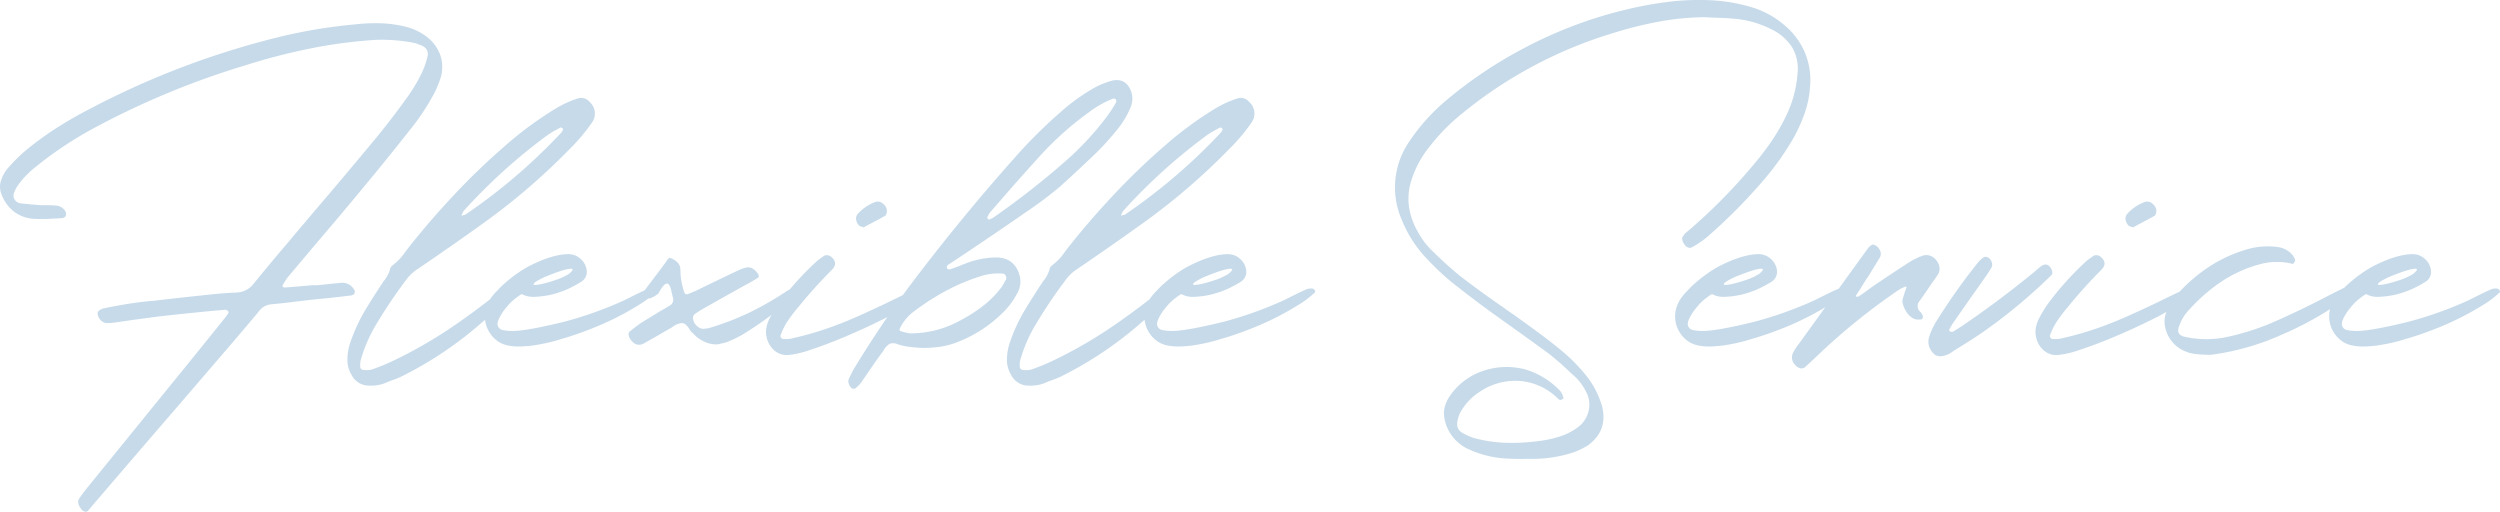 <svg xmlns="http://www.w3.org/2000/svg" width="823.647" height="168.591" viewBox="0 0 823.647 168.591">
  <path id="パス_92883" data-name="パス 92883" d="M104.241-19.182a.069.069,0,0,0-.079-.079,12.8,12.8,0,0,0-1.415.079q-4.245.393-8.569.708a.9.9,0,0,1-.275-.079.844.844,0,0,1-.275-.157.78.78,0,0,1-.079-.354.384.384,0,0,1,.079-.275,4.131,4.131,0,0,1,.393-.629,14.59,14.59,0,0,1,1.572-2.28q4.638-5.5,9.2-10.927,7.625-8.883,15.094-17.924,7.861-9.434,15.408-19.024a76.755,76.755,0,0,0,8.019-11.949,34.948,34.948,0,0,0,2.358-5.582A12.361,12.361,0,0,0,145.4-95.4a13.575,13.575,0,0,0-5.228-6.328,18.928,18.928,0,0,0-6.053-2.673,39.469,39.469,0,0,0-8.294-1.14,57.3,57.3,0,0,0-8.215.354,172.06,172.06,0,0,0-23.9,3.852A273.8,273.8,0,0,0,29.952-77.277Q24.134-74.29,18.71-70.791A101.865,101.865,0,0,0,8.333-63.126a59.686,59.686,0,0,0-5.424,5.5A12.13,12.13,0,0,0,.865-53.929a6.565,6.565,0,0,0,.157,4.874A12.837,12.837,0,0,0,5.11-43.473a12,12,0,0,0,6.446,2.358,56.724,56.724,0,0,0,6.682-.079l2.83-.157a.7.7,0,0,0,.314-.079.915.915,0,0,1,.236-.157.973.973,0,0,0,.59-.865,1.622,1.622,0,0,0-.275-1.258,3.8,3.8,0,0,0-2.673-1.729,25.609,25.609,0,0,0-2.83-.157H14.15q-3.459-.236-7-.629a2.658,2.658,0,0,1-1.887-1.3,2.272,2.272,0,0,1-.157-2.162,11.283,11.283,0,0,1,1.022-2.123,29.841,29.841,0,0,1,6.132-6.446A123.067,123.067,0,0,1,31.838-71.224,268.976,268.976,0,0,1,81.208-91.663a205.227,205.227,0,0,1,21.147-5.5,159.917,159.917,0,0,1,21.933-2.909,55,55,0,0,1,12.735,1.022,5.779,5.779,0,0,1,1.336.472q.236.079.55.157,3.145,1.179,2.358,4.009a26.016,26.016,0,0,1-2.044,5.66,56.1,56.1,0,0,1-4.324,7.232q-4.874,6.839-10.141,13.286-9.434,11.4-19.024,22.641-4.56,5.346-9.119,10.77-1.022,1.258-2.123,2.516-5.346,6.289-10.534,12.657a7.381,7.381,0,0,1-5.739,2.83q-3.773.157-7.547.55-9.984,1.022-19.889,2.2h-.472a141.36,141.36,0,0,0-15.565,2.437,3.567,3.567,0,0,0-1.572.708,1.258,1.258,0,0,0-.393.432,1.169,1.169,0,0,0-.157.59,3.329,3.329,0,0,0,.983,2.123,2.991,2.991,0,0,0,1.926,1.022,20.263,20.263,0,0,0,2.516-.157l5.5-.786q4.953-.708,9.984-1.336,9.119-1.022,18.317-1.887,1.415-.079,2.83-.236a1.042,1.042,0,0,1,.511.157,2.419,2.419,0,0,1,.511.393l.039.118a.364.364,0,0,1,0,.236.647.647,0,0,0-.039.2A16.921,16.921,0,0,1,74.29-8.1Q64.306,4.324,54.243,16.666L29.087,47.64q-1.336,1.651-2.516,3.38-.943,1.415.708,3.538a1.978,1.978,0,0,0,1.14.786.983.983,0,0,0,1.061-.314q1.1-1.258,2.2-2.594l2.044-2.358Q41.115,41.429,48.5,32.86,62.812,16.273,77.041-.314q4.167-4.874,8.254-9.748.314-.393.55-.708a5.783,5.783,0,0,1,4.167-2.2q4.245-.393,8.412-.943,2.044-.236,4.009-.472l6.289-.629q3.695-.393,7.468-.865a.7.7,0,0,0,.314-.079.32.32,0,0,1,.236-.079.954.954,0,0,0,.55-.629,1.226,1.226,0,0,0,0-.865,4.586,4.586,0,0,0-4.324-2.516q-3.145.314-6.21.629Q105.5-19.26,104.241-19.182Zm48.976-23.191q-1.022.55-.472-.393a3.05,3.05,0,0,0,.157-.393,4.13,4.13,0,0,1,.393-.629,183.3,183.3,0,0,1,27.593-24.92,31.2,31.2,0,0,1,3.145-1.887q.55-.314,1.179-.629a.6.6,0,0,1,.236.079.915.915,0,0,1,.236.157.593.593,0,0,1,.236.2.382.382,0,0,1,.079.2,3.77,3.77,0,0,1-.629,1.1A188.477,188.477,0,0,1,153.846-42.53a.845.845,0,0,1-.472.157ZM122.165,13.836a12.793,12.793,0,0,0,5.267-.865q1.022-.472,2.123-.865a28.083,28.083,0,0,0,3.145-1.258,122.946,122.946,0,0,0,27.2-18.4.915.915,0,0,0,.236-.157q.865-.786,2.476-2.28t3.066-2.909a15.621,15.621,0,0,0,1.926-2.123,1.6,1.6,0,0,0,.472-1.494,1.205,1.205,0,0,0-1.219-.983q-1.061-.118-3.105,1.454-8.019,6.368-15.88,11.6a148.738,148.738,0,0,1-17.216,9.787,67.462,67.462,0,0,1-7.547,3.145,6.084,6.084,0,0,1-2.751.157h-.393a1.588,1.588,0,0,1-.511-.314.707.707,0,0,1-.275-.55,6.326,6.326,0,0,1,.157-2.437,48.718,48.718,0,0,1,4.4-10.534,165.544,165.544,0,0,1,10.534-15.8,14.192,14.192,0,0,1,3.616-3.459q10.77-7.311,21.3-14.858a212.841,212.841,0,0,0,28.851-24.685,61.973,61.973,0,0,0,7.39-8.726,5.122,5.122,0,0,0-.708-6.918,3.586,3.586,0,0,0-4.009-1.1,34.243,34.243,0,0,0-6.918,3.145,117.557,117.557,0,0,0-16.823,12.342,230.07,230.07,0,0,0-16.9,16.234q-8.019,8.53-15.33,17.806l-.943,1.258a16.817,16.817,0,0,1-3.616,3.852,9.055,9.055,0,0,0-.747.668,1.492,1.492,0,0,0-.432.825,10.2,10.2,0,0,1-2.123,4.009l-.943,1.415-1.415,2.2q-1.887,2.909-3.695,5.9a55.83,55.83,0,0,0-4.8,10.3,17.823,17.823,0,0,0-1.1,6.21,9.341,9.341,0,0,0,1.336,4.8A6.365,6.365,0,0,0,122.165,13.836ZM187.886-29.48q-5.582,0-13.679,4.245a44.118,44.118,0,0,0-7.154,5.11,28.973,28.973,0,0,0-2.83,2.751q-4.009,3.931-4.009,8.412V-8.8a9.938,9.938,0,0,0,1.572,5.188,9.385,9.385,0,0,0,2.28,2.516Q166.5.943,171.3.943h.236a37.085,37.085,0,0,0,6.761-.708,53.444,53.444,0,0,0,7-1.729q4.4-1.258,8.254-2.751a95.994,95.994,0,0,0,18.867-9.434,33.238,33.238,0,0,0,4.088-3.3v-.079a2.363,2.363,0,0,0-.079-.393,1.306,1.306,0,0,0-1.336-.708,4.417,4.417,0,0,0-.865.079q-.55,0-8.019,3.773a125.294,125.294,0,0,1-20.046,7.154q-12.264,2.987-16.823,2.987a16.057,16.057,0,0,1-3.3-.314,2.069,2.069,0,0,1-1.651-2.044q0-1.258,1.808-4.009.629-.865,2.044-2.516a21.1,21.1,0,0,1,4.009-3.223h.236a7.8,7.8,0,0,0,3.931.865,29.941,29.941,0,0,0,5.9-.786,35.166,35.166,0,0,0,4.717-1.572,39,39,0,0,0,5.031-2.673,3.841,3.841,0,0,0,1.729-3.066v-.314a5.946,5.946,0,0,0-1.415-3.459,6.673,6.673,0,0,0-2.123-1.651A6.323,6.323,0,0,0,187.886-29.48Zm-11.635,9.905q0-.629,3.459-2.28,6.6-2.751,8.883-2.83.55.079.55.236,0,.472-1.258,1.494a21.409,21.409,0,0,1-3.773,1.808q-5.346,1.808-7.39,1.808Q176.251-19.339,176.251-19.575ZM237.019.236q.236-.079.55-.157a19.913,19.913,0,0,0,2.28-.55,36.142,36.142,0,0,0,7.39-3.852q4.56-2.909,8.687-6.132a29.859,29.859,0,0,0,5.542-5.188,4.47,4.47,0,0,0,1.022-2.24q-.079-.59-.9-.354a7.554,7.554,0,0,0-1.926.943,107.163,107.163,0,0,1-11.989,6.918,90.6,90.6,0,0,1-13.4,5.188,4.692,4.692,0,0,1-1.494.236.7.7,0,0,0-.314.079,2.885,2.885,0,0,1-1.847-.511A4.334,4.334,0,0,1,229.158-7q-.865-1.887.236-2.751a24.089,24.089,0,0,1,2.437-1.572q5.66-3.223,11.32-6.368,2.044-1.179,4.167-2.28l.786-.472q1.1-.629,2.123-1.258a.839.839,0,0,0,.2-.511.861.861,0,0,0-.118-.59,5.445,5.445,0,0,0-1.769-1.847,2.683,2.683,0,0,0-2.083-.432,9.835,9.835,0,0,0-2.2.708q-3.931,1.808-7.783,3.695-3.145,1.494-6.289,3.066-1.572.708-3.223,1.336a.887.887,0,0,1-.629-.079.7.7,0,0,1-.393-.472,2.806,2.806,0,0,1-.236-.708,29.115,29.115,0,0,1-.865-3.695,15.547,15.547,0,0,1-.157-2.2Q224.6-24.213,224.6-25a3.332,3.332,0,0,0-1.14-1.926,5.959,5.959,0,0,0-2.162-1.3.875.875,0,0,0-.9.55q-.354.629-7.193,9.669-2.909,3.38,1.179,3.145a8.065,8.065,0,0,0,3.066-1.729q3.223-6.132,4.245-.472l.472,1.887a2.221,2.221,0,0,1-.943,2.594q-1.651,1.022-3.38,1.965Q214.929-8.8,211.941-7q-1.729,1.179-3.38,2.516-.314.236-.708.55a1.233,1.233,0,0,0-.275.983,2.727,2.727,0,0,0,.432,1.3Q209.9,1.258,212.492,0l4.717-2.673q2.123-1.258,4.245-2.437a7.153,7.153,0,0,0,.786-.55,5.934,5.934,0,0,1,2.83-1.1,1.893,1.893,0,0,1,1.336.511,6.8,6.8,0,0,1,1.022,1.219,5.1,5.1,0,0,0,1.1,1.415,4.517,4.517,0,0,1,.708.708q.393.393.865.786a12.784,12.784,0,0,0,3.066,1.769A9.318,9.318,0,0,0,237.019.236Zm22.955,3.538a31.114,31.114,0,0,0,7.468-1.729Q272.552.393,278.8-2.24t12.106-5.542a87.828,87.828,0,0,0,9.669-5.464q3.813-2.555,4.049-4.127a.623.623,0,0,0-.55-.668,2.953,2.953,0,0,0-1.258.039q-.708.157-1.258.314-2.751,1.258-6.918,3.3-5.424,2.673-12.342,5.739A117.327,117.327,0,0,1,267.914-3.38q-3.3.943-6.761,1.729a10.094,10.094,0,0,1-1.808.157h-.708a.968.968,0,0,1-.786-.393.938.938,0,0,1-.236-.786,21.2,21.2,0,0,1,2.437-4.874,50.245,50.245,0,0,1,3.223-4.245,3.124,3.124,0,0,0,.393-.472,161.433,161.433,0,0,1,11.006-12.185q2.044-2.2-.472-4.245a2.289,2.289,0,0,0-1.219-.432,1.808,1.808,0,0,0-1.14.275,2.577,2.577,0,0,0-.393.314,18.776,18.776,0,0,0-1.651,1.179,98.088,98.088,0,0,0-12.735,14.072,37.837,37.837,0,0,0-2.987,4.874A11.727,11.727,0,0,0,252.9-4.874a8.417,8.417,0,0,0,.511,4.009,7.7,7.7,0,0,0,2.4,3.3A6.408,6.408,0,0,0,259.974,3.773Zm25-42.058,1.729-.943q2.594-1.336,5.267-2.83a.716.716,0,0,0,.393-.393,3.071,3.071,0,0,0,.236-.629,2.856,2.856,0,0,0-1.022-2.83,2.511,2.511,0,0,0-2.83-.708,14.534,14.534,0,0,0-5.66,3.852,2.275,2.275,0,0,0-.55,1.926,3.445,3.445,0,0,0,1.022,2,1.775,1.775,0,0,0,.786.314A3.073,3.073,0,0,1,284.973-38.285ZM326.324-40.8l-.157-.157a.506.506,0,0,1-.314-.236,2.16,2.16,0,0,1-.118-.275.358.358,0,0,1,.039-.275.915.915,0,0,1,.157-.236,4.89,4.89,0,0,1,.865-1.415q2.044-2.358,4.167-4.8,6.289-7.232,12.814-14.386a102.761,102.761,0,0,1,15.172-13.443,33.736,33.736,0,0,1,8.1-4.638,1.246,1.246,0,0,1,.55-.039.629.629,0,0,1,.472.275.7.7,0,0,1,.157.511,1.04,1.04,0,0,1-.157.59.227.227,0,0,1-.079.157,43.642,43.642,0,0,1-2.83,4.324,96.916,96.916,0,0,1-12.735,13.915,268.5,268.5,0,0,1-24.37,19.182,5.1,5.1,0,0,1-1.179.629A5.141,5.141,0,0,0,326.324-40.8ZM300.3-3.38a3.382,3.382,0,0,1-.629-.079q-1.022-.236-2.437-.629-.629-.236-.236-1.022a14.85,14.85,0,0,1,4.167-5.188,80.108,80.108,0,0,1,11.281-7.272,65.42,65.42,0,0,1,12.3-4.992,18.805,18.805,0,0,1,6.368-.472,1.3,1.3,0,0,1,.747.747,1.515,1.515,0,0,1,.039,1.219l-.314.472a20.15,20.15,0,0,1-1.022,1.808,31.733,31.733,0,0,1-6.132,6.289,51.134,51.134,0,0,1-7.311,4.717A33.944,33.944,0,0,1,300.3-3.38Zm4.324,4.8a38.668,38.668,0,0,0,5.306-.354A26.933,26.933,0,0,0,315-.157a43.736,43.736,0,0,0,15.8-9.984,25.2,25.2,0,0,0,4.8-6.446,7.664,7.664,0,0,0,.708-6.132q-1.808-5.9-8.254-5.66a28.55,28.55,0,0,0-8.8,1.729q-1.494.55-2.987,1.179-1.336.472-2.594.943a1.7,1.7,0,0,1-.629.039.785.785,0,0,1-.472-.2.7.7,0,0,1-.157-.511.7.7,0,0,1,.157-.511q0-.079.708-.55,2.673-1.729,10.141-6.761t15.172-10.377a132.393,132.393,0,0,0,11.006-8.254q4.245-3.773,10.22-9.473a87.359,87.359,0,0,0,9.355-10.18,28.787,28.787,0,0,0,3.695-6.368,7.186,7.186,0,0,0,0-6.053q-1.808-3.852-6.053-2.909a30.015,30.015,0,0,0-4.953,1.887,62.784,62.784,0,0,0-11.556,8.1,161.116,161.116,0,0,0-15.33,15.172Q316.34-40.564,299.517-18.16q-8.962,12.185-16.823,25a44.386,44.386,0,0,0-2.516,4.638,2.262,2.262,0,0,0-.039,1.808,2.829,2.829,0,0,0,1.061,1.494,1.889,1.889,0,0,0,.59.079.7.7,0,0,0,.511-.157,10.709,10.709,0,0,0,1.887-1.887l3.773-5.5Q289.69,4.8,291.5,2.358A5.991,5.991,0,0,1,293.621.039a3.627,3.627,0,0,1,2.673.2,22.746,22.746,0,0,0,4.088.865q2.044.236,4.088.314ZM370.5-42.373q-1.022.55-.472-.393a3.05,3.05,0,0,0,.157-.393,4.131,4.131,0,0,1,.393-.629,183.3,183.3,0,0,1,27.593-24.92,31.2,31.2,0,0,1,3.145-1.887q.55-.314,1.179-.629a.6.6,0,0,1,.236.079.914.914,0,0,1,.236.157.593.593,0,0,1,.236.2.382.382,0,0,1,.079.2,3.77,3.77,0,0,1-.629,1.1A188.478,188.478,0,0,1,371.133-42.53a.845.845,0,0,1-.472.157ZM339.452,13.836a12.793,12.793,0,0,0,5.267-.865q1.022-.472,2.123-.865a28.082,28.082,0,0,0,3.145-1.258,122.945,122.945,0,0,0,27.2-18.4.914.914,0,0,0,.236-.157q.865-.786,2.476-2.28t3.066-2.909a15.62,15.62,0,0,0,1.926-2.123,1.6,1.6,0,0,0,.472-1.494,1.205,1.205,0,0,0-1.219-.983q-1.061-.118-3.105,1.454-8.019,6.368-15.88,11.6a148.735,148.735,0,0,1-17.216,9.787A67.464,67.464,0,0,1,340.4,8.49a6.084,6.084,0,0,1-2.751.157h-.393a1.588,1.588,0,0,1-.511-.314.707.707,0,0,1-.275-.55,6.326,6.326,0,0,1,.157-2.437,48.718,48.718,0,0,1,4.4-10.534,165.545,165.545,0,0,1,10.534-15.8,14.192,14.192,0,0,1,3.616-3.459q10.77-7.311,21.3-14.858A212.84,212.84,0,0,0,405.33-63.991a61.974,61.974,0,0,0,7.39-8.726,5.122,5.122,0,0,0-.708-6.918,3.586,3.586,0,0,0-4.009-1.1,34.243,34.243,0,0,0-6.918,3.145,117.556,117.556,0,0,0-16.823,12.342,230.067,230.067,0,0,0-16.9,16.234q-8.019,8.53-15.33,17.806l-.943,1.258a16.817,16.817,0,0,1-3.616,3.852,9.052,9.052,0,0,0-.747.668,1.492,1.492,0,0,0-.432.825,10.2,10.2,0,0,1-2.123,4.009l-.943,1.415-1.415,2.2q-1.887,2.909-3.695,5.9a55.831,55.831,0,0,0-4.8,10.3,17.823,17.823,0,0,0-1.1,6.21,9.341,9.341,0,0,0,1.336,4.8A6.365,6.365,0,0,0,339.452,13.836ZM405.173-29.48q-5.582,0-13.679,4.245a44.119,44.119,0,0,0-7.154,5.11,28.969,28.969,0,0,0-2.83,2.751Q377.5-13.443,377.5-8.962V-8.8a9.938,9.938,0,0,0,1.572,5.188,9.385,9.385,0,0,0,2.28,2.516Q383.79.943,388.585.943h.236a37.085,37.085,0,0,0,6.761-.708,53.443,53.443,0,0,0,7-1.729q4.4-1.258,8.254-2.751A95.993,95.993,0,0,0,429.7-13.679a33.237,33.237,0,0,0,4.088-3.3v-.079a2.365,2.365,0,0,0-.079-.393,1.306,1.306,0,0,0-1.336-.708,4.417,4.417,0,0,0-.865.079q-.55,0-8.019,3.773a125.293,125.293,0,0,1-20.046,7.154Q391.18-4.167,386.62-4.167a16.056,16.056,0,0,1-3.3-.314,2.069,2.069,0,0,1-1.651-2.044q0-1.258,1.808-4.009.629-.865,2.044-2.516a21.1,21.1,0,0,1,4.009-3.223h.236a7.8,7.8,0,0,0,3.931.865,29.941,29.941,0,0,0,5.9-.786,35.168,35.168,0,0,0,4.717-1.572,39,39,0,0,0,5.031-2.673,3.841,3.841,0,0,0,1.729-3.066v-.314a5.946,5.946,0,0,0-1.415-3.459,6.673,6.673,0,0,0-2.123-1.651A6.323,6.323,0,0,0,405.173-29.48Zm-11.635,9.905q0-.629,3.459-2.28,6.6-2.751,8.883-2.83.55.079.55.236,0,.472-1.258,1.494a21.409,21.409,0,0,1-3.773,1.808q-5.346,1.808-7.39,1.808Q393.538-19.339,393.538-19.575Zm168.638-87.968,3.145.157q3.538.079,7,.393a33.022,33.022,0,0,1,12.106,3.616,16.327,16.327,0,0,1,6.486,5.778,13.965,13.965,0,0,1,1.769,8.608,38.241,38.241,0,0,1-2.987,12.264,60.563,60.563,0,0,1-4.638,8.608,81.71,81.71,0,0,1-5.817,7.9,182.1,182.1,0,0,1-20.2,20.99q-.786.708-1.494,1.336l-1.887,1.572a3.654,3.654,0,0,0-.55.708,1.233,1.233,0,0,1-.236.314,1.535,1.535,0,0,0-.118,1.258,4.154,4.154,0,0,0,.825,1.572,2.2,2.2,0,0,0,1.1.825,1.435,1.435,0,0,0,1.1-.039,30.315,30.315,0,0,0,6.21-4.4,180.846,180.846,0,0,0,17.767-18.081,89.571,89.571,0,0,0,9.827-13.993,54.177,54.177,0,0,0,3.459-7.783,32.007,32.007,0,0,0,1.729-8.412,23.3,23.3,0,0,0-8.176-20.361,29.18,29.18,0,0,0-10.377-5.9,55.407,55.407,0,0,0-14.308-2.516,82.358,82.358,0,0,0-13.954.55,124.732,124.732,0,0,0-13.718,2.516,142.32,142.32,0,0,0-33.1,12.421,143.247,143.247,0,0,0-25.864,17.216A64.606,64.606,0,0,0,464.617-66.35a26.593,26.593,0,0,0-2.358,25.471,40.139,40.139,0,0,0,8.569,13.207,87.38,87.38,0,0,0,7.861,7.39q6.446,5.11,13.128,9.984l7.7,5.5q5.739,4.088,11.32,8.176a92.4,92.4,0,0,1,7.232,6.368q.629.55,1.336,1.179a17.965,17.965,0,0,1,3.695,5.11,8.851,8.851,0,0,1,.825,5.817,9.482,9.482,0,0,1-2.948,5.188,20.677,20.677,0,0,1-5.424,3.145,35.672,35.672,0,0,1-8.019,1.887,64.875,64.875,0,0,1-10.062.629,47.217,47.217,0,0,1-10.062-1.258,17.109,17.109,0,0,1-5.267-2.123,3.178,3.178,0,0,1-1.572-3.223,9.678,9.678,0,0,1,.786-2.987,18.95,18.95,0,0,1,6.839-7.39,20.82,20.82,0,0,1,12.146-3.459,19.992,19.992,0,0,1,11.6,4.245q.472.393,1.022.865a14.325,14.325,0,0,0,1.336,1.179.521.521,0,0,0,.432-.039q.275-.118.511-.2a.226.226,0,0,1,.157-.079.615.615,0,0,0,.118-.157.438.438,0,0,0,.039-.2v-.2a1.754,1.754,0,0,1-.236-.629,4.84,4.84,0,0,0-.943-1.572,26.129,26.129,0,0,0-11.478-7,24.107,24.107,0,0,0-13.443.393A21.584,21.584,0,0,0,478.374,16.9a12.892,12.892,0,0,0-1.769,3.42,8.474,8.474,0,0,0-.354,3.734,13.879,13.879,0,0,0,7.468,10.456,33.032,33.032,0,0,0,5.346,2.044,32.244,32.244,0,0,0,7.036,1.258q3.577.236,7.115.157h.943a44.473,44.473,0,0,0,13.128-1.651,23.89,23.89,0,0,0,6.368-2.83q6.6-4.8,4.638-12.814a29.552,29.552,0,0,0-4.4-9.041A55.772,55.772,0,0,0,516.109,3.3Q512.021-.157,507.7-3.341t-8.726-6.328q-1.887-1.258-3.695-2.594-.708-.472-1.494-1.022-6.289-4.4-12.342-9.041-4.481-3.695-8.647-7.783l-.314-.314a25.264,25.264,0,0,1-4.953-6.525,22.964,22.964,0,0,1-2.83-7.979,19.459,19.459,0,0,1,.629-8.451,33.73,33.73,0,0,1,6.21-11.635,65.436,65.436,0,0,1,10.691-10.849A144.633,144.633,0,0,1,532.3-102.433a127.41,127.41,0,0,1,14.74-3.656A87.877,87.877,0,0,1,562.176-107.543ZM580.021-29.48q-5.582,0-13.679,4.245a44.117,44.117,0,0,0-7.154,5.11,28.976,28.976,0,0,0-2.83,2.751q-4.009,3.931-4.009,8.412V-8.8a9.939,9.939,0,0,0,1.572,5.188A9.385,9.385,0,0,0,556.2-1.1Q558.639.943,563.434.943h.236a37.085,37.085,0,0,0,6.761-.708,53.445,53.445,0,0,0,7-1.729q4.4-1.258,8.254-2.751a96,96,0,0,0,18.867-9.434,33.239,33.239,0,0,0,4.088-3.3v-.079a2.361,2.361,0,0,0-.079-.393,1.306,1.306,0,0,0-1.336-.708,4.417,4.417,0,0,0-.865.079q-.55,0-8.019,3.773a125.3,125.3,0,0,1-20.046,7.154q-12.264,2.987-16.823,2.987a16.057,16.057,0,0,1-3.3-.314,2.069,2.069,0,0,1-1.651-2.044q0-1.258,1.808-4.009.629-.865,2.044-2.516a21.1,21.1,0,0,1,4.009-3.223h.236a7.8,7.8,0,0,0,3.931.865,29.94,29.94,0,0,0,5.9-.786,35.165,35.165,0,0,0,4.717-1.572,39,39,0,0,0,5.031-2.673,3.841,3.841,0,0,0,1.729-3.066v-.314a5.946,5.946,0,0,0-1.415-3.459,6.673,6.673,0,0,0-2.123-1.651A6.323,6.323,0,0,0,580.021-29.48Zm-11.635,9.905q0-.629,3.459-2.28,6.6-2.751,8.883-2.83.55.079.55.236,0,.472-1.258,1.494a21.409,21.409,0,0,1-3.773,1.808q-5.346,1.808-7.39,1.808Q568.387-19.339,568.387-19.575Zm43.945,4.088q-.708.157-.314-.472.629-1.022,1.336-2.044.55-.943,1.1-1.808.708-1.179,1.494-2.28l3.773-6.132a2.614,2.614,0,0,0,.236-2.24,3.727,3.727,0,0,0-1.651-1.926,1.258,1.258,0,0,0-.55-.2,1.246,1.246,0,0,0-.55.039,4.813,4.813,0,0,0-1.336,1.179q-11.4,15.723-22.8,31.524a15.377,15.377,0,0,0-1.887,2.909A3.409,3.409,0,0,0,591.892,7,3.093,3.093,0,0,0,593.5,8.1a1.767,1.767,0,0,0,1.612-.314q2.358-2.123,4.638-4.324A207.911,207.911,0,0,1,626.01-17.688a8.127,8.127,0,0,1,1.494-.786,4.315,4.315,0,0,1,.55-.236q.629-.236.472.393l-.472,1.258-.629,2.044a3.063,3.063,0,0,0-.079,1.808,9.822,9.822,0,0,0,1.219,2.791,6.6,6.6,0,0,0,2.319,2.162,3.994,3.994,0,0,0,1.965.314h.314a.76.76,0,0,0,.708-.432.934.934,0,0,0,.079-.825l-.157-.314a3.127,3.127,0,0,0-.472-.786,2.511,2.511,0,0,1-.472-3.695q1.808-2.516,3.538-5.11l1.1-1.572a2.1,2.1,0,0,0,.393-.55q.629-.865,1.258-1.887a3.716,3.716,0,0,0,.079-2.909,4.932,4.932,0,0,0-2.4-2.751,3.913,3.913,0,0,0-3.42,0,.7.7,0,0,1-.314.079q-1.73.786-3.38,1.729-5.817,3.773-11.635,7.7-1.572,1.1-3.145,2.28l-2.044,1.415q0,.079-.118.079h-.432ZM639.217,4.167a6.717,6.717,0,0,0,4.009-1.179q.629-.393,1.179-.786,4.245-2.594,8.412-5.346a179.357,179.357,0,0,0,23.427-19.339,1.165,1.165,0,0,0,.393-.825,2.857,2.857,0,0,0-.157-.9q-1.336-3.066-3.931-1.022l-2.2,1.887a2.575,2.575,0,0,0-.393.314q-11.242,9.2-23.191,17.295-1.415.943-2.909,1.808a.635.635,0,0,1-.393.039q-.236-.039-.55-.118a.226.226,0,0,0-.157-.079l-.039-.079a.438.438,0,0,1-.039-.2v-.2a3.05,3.05,0,0,0,.157-.393q.55-1.022,1.179-1.965,3.066-4.4,6.21-8.883,2.123-2.987,4.167-5.9,1.179-1.651,2.2-3.38a2.17,2.17,0,0,0-.039-2,2.463,2.463,0,0,0-1.533-1.454,1.4,1.4,0,0,0-.59-.039.957.957,0,0,0-.59.275,8.852,8.852,0,0,0-1.887,1.808A199.672,199.672,0,0,0,638.745-7.861a22.91,22.91,0,0,0-2.594,5.346,5.273,5.273,0,0,0-.157,3.341A5.911,5.911,0,0,0,637.8,3.538a1.632,1.632,0,0,0,.511.354,1.481,1.481,0,0,0,.59.118Zm38.992-.393a31.113,31.113,0,0,0,7.468-1.729q5.11-1.651,11.36-4.284t12.106-5.542a87.822,87.822,0,0,0,9.669-5.464q3.813-2.555,4.049-4.127a.623.623,0,0,0-.55-.668,2.953,2.953,0,0,0-1.258.039q-.708.157-1.258.314-2.751,1.258-6.918,3.3-5.424,2.673-12.342,5.739A117.331,117.331,0,0,1,686.149-3.38q-3.3.943-6.761,1.729a10.094,10.094,0,0,1-1.808.157h-.708a.968.968,0,0,1-.786-.393.938.938,0,0,1-.236-.786,21.2,21.2,0,0,1,2.437-4.874,50.245,50.245,0,0,1,3.223-4.245,3.122,3.122,0,0,0,.393-.472A161.439,161.439,0,0,1,692.91-24.449q2.044-2.2-.472-4.245a2.289,2.289,0,0,0-1.219-.432,1.808,1.808,0,0,0-1.14.275,2.575,2.575,0,0,0-.393.314,18.785,18.785,0,0,0-1.651,1.179A98.088,98.088,0,0,0,675.3-13.286a37.836,37.836,0,0,0-2.987,4.874,11.728,11.728,0,0,0-1.179,3.538,8.418,8.418,0,0,0,.511,4.009,7.7,7.7,0,0,0,2.4,3.3A6.409,6.409,0,0,0,678.209,3.773Zm25-42.058,1.729-.943q2.594-1.336,5.267-2.83a.716.716,0,0,0,.393-.393,3.075,3.075,0,0,0,.236-.629,2.856,2.856,0,0,0-1.022-2.83,2.511,2.511,0,0,0-2.83-.708,14.534,14.534,0,0,0-5.66,3.852,2.275,2.275,0,0,0-.55,1.926,3.445,3.445,0,0,0,1.022,2,1.775,1.775,0,0,0,.786.314A3.073,3.073,0,0,1,703.208-38.285ZM728.758,3.695A82.86,82.86,0,0,0,751.949-2.83,109.537,109.537,0,0,0,772.86-14.543q2.909-2.2,2.83-3.5t-3.066-.275q-3.38,1.651-7.468,3.773-6.839,3.538-14.622,7a81.959,81.959,0,0,1-15.6,5.188,32.92,32.92,0,0,1-14.819.079Q717.437-2.909,718.3-5.5a15.086,15.086,0,0,1,3.616-5.9,57.14,57.14,0,0,1,10.495-9.08,42.6,42.6,0,0,1,12.7-5.7,20.777,20.777,0,0,1,8.8-.472q.472.079,1.022.157a4.482,4.482,0,0,0,.786.236.648.648,0,0,0,.472-.275,1.86,1.86,0,0,0,.354-.629.94.94,0,0,0,.039-.59l-.157-.314a5.1,5.1,0,0,0-.786-1.258,7.7,7.7,0,0,0-4.953-2.516,24.824,24.824,0,0,0-8.8.472,46.631,46.631,0,0,0-13.325,5.857,53.465,53.465,0,0,0-10.967,9.473,21.175,21.175,0,0,0-3.3,5.424,8.5,8.5,0,0,0-.55,4.953,11,11,0,0,0,7,8.333,11.691,11.691,0,0,0,3.3.786q1.73.157,3.616.236ZM795.5-29.48q-5.582,0-13.679,4.245a44.117,44.117,0,0,0-7.154,5.11,28.976,28.976,0,0,0-2.83,2.751q-4.009,3.931-4.009,8.412V-8.8A9.939,9.939,0,0,0,769.4-3.616a9.385,9.385,0,0,0,2.28,2.516Q774.118.943,778.913.943h.236A37.085,37.085,0,0,0,785.91.236a53.445,53.445,0,0,0,7-1.729q4.4-1.258,8.254-2.751a96,96,0,0,0,18.867-9.434,33.239,33.239,0,0,0,4.088-3.3v-.079a2.361,2.361,0,0,0-.079-.393,1.306,1.306,0,0,0-1.336-.708,4.417,4.417,0,0,0-.865.079q-.55,0-8.019,3.773a125.3,125.3,0,0,1-20.046,7.154q-12.264,2.987-16.823,2.987a16.057,16.057,0,0,1-3.3-.314,2.069,2.069,0,0,1-1.651-2.044q0-1.258,1.808-4.009.629-.865,2.044-2.516a21.1,21.1,0,0,1,4.009-3.223h.236a7.8,7.8,0,0,0,3.931.865,29.94,29.94,0,0,0,5.9-.786,35.165,35.165,0,0,0,4.717-1.572,39,39,0,0,0,5.031-2.673,3.841,3.841,0,0,0,1.729-3.066v-.314a5.946,5.946,0,0,0-1.415-3.459,6.673,6.673,0,0,0-2.123-1.651A6.323,6.323,0,0,0,795.5-29.48Zm-11.635,9.905q0-.629,3.459-2.28,6.6-2.751,8.883-2.83.55.079.55.236,0,.472-1.258,1.494a21.409,21.409,0,0,1-3.773,1.808q-5.346,1.808-7.39,1.808Q783.866-19.339,783.866-19.575Z" transform="translate(-0.468 113.208)" fill="#c6daea"/>
</svg>
